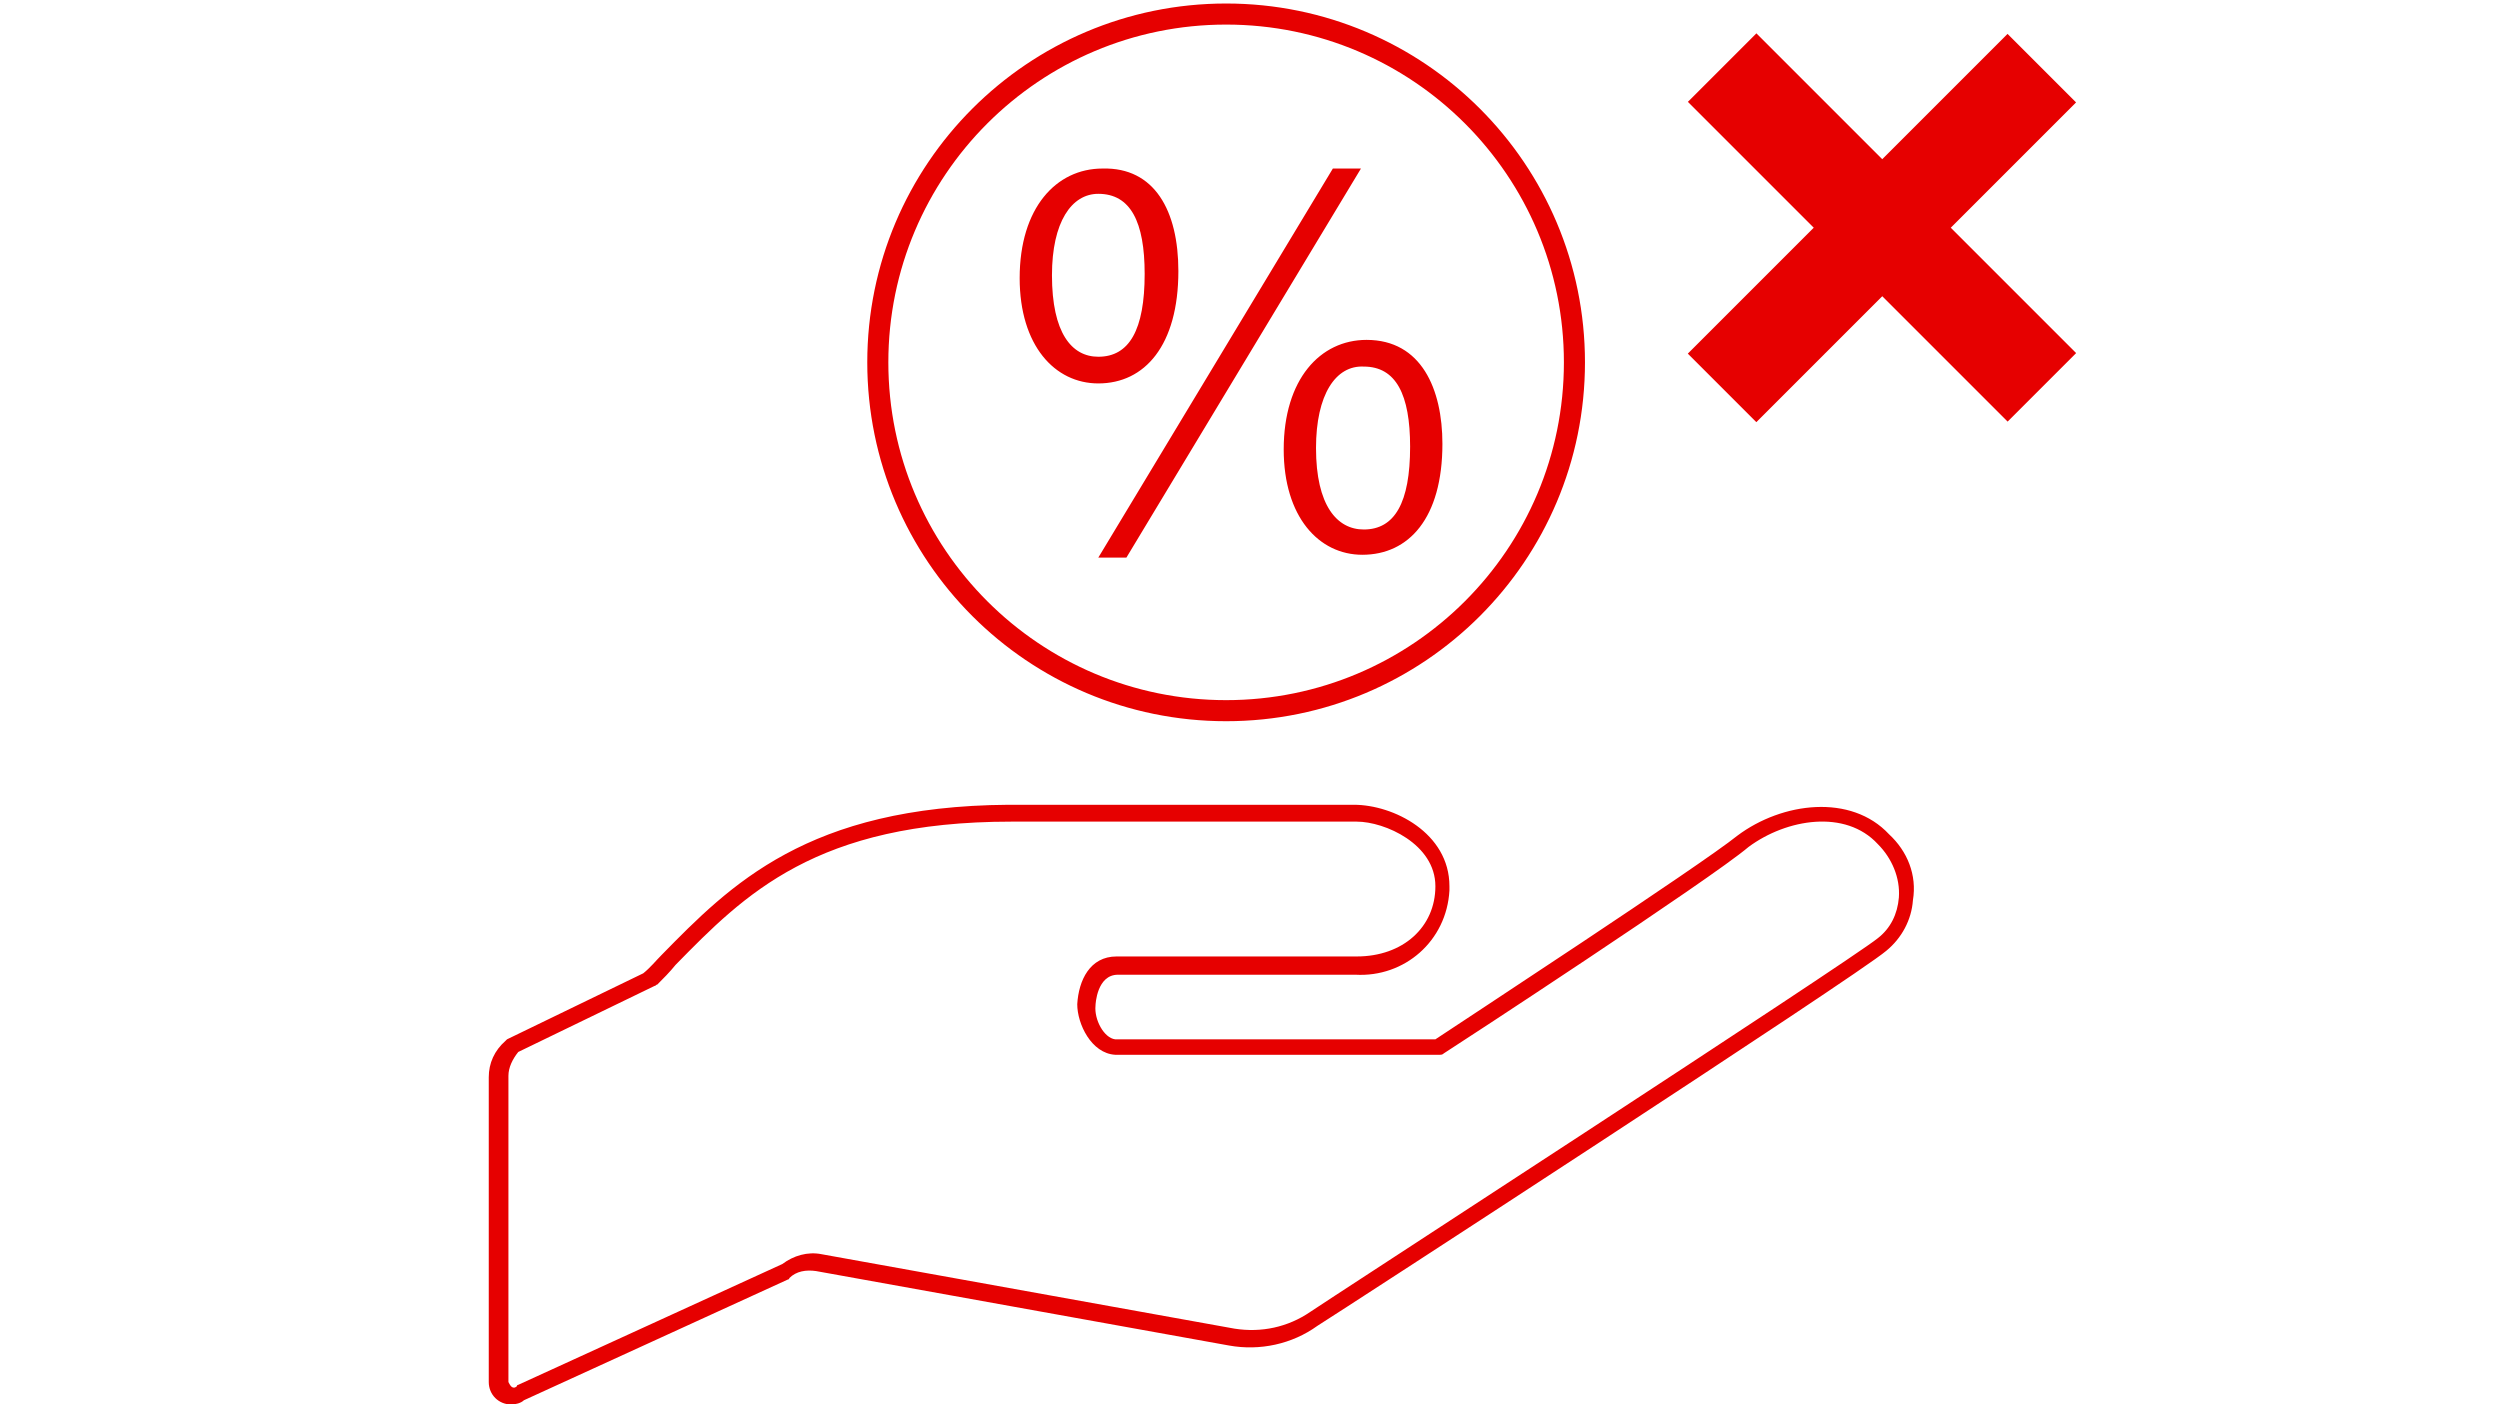 <?xml version="1.0" encoding="utf-8"?>
<!-- Generator: Adobe Illustrator 27.0.0, SVG Export Plug-In . SVG Version: 6.00 Build 0)  -->
<svg version="1.1" id="Layer_1" xmlns="http://www.w3.org/2000/svg" xmlns:xlink="http://www.w3.org/1999/xlink" x="0px" y="0px"
	 viewBox="0 0 178 100" style="enable-background:new 0 0 178 100;" xml:space="preserve">
<style type="text/css">
	.st0{fill:#E60000;}
	.st1{fill:none;}
	.st2{fill:none;stroke:#E60000;stroke-width:1.5;stroke-miterlimit:10;}
</style>
<rect x="130.6" y="0.1" transform="matrix(0.707 -0.707 0.707 0.707 27.772 99.516)" class="st0" width="6.9" height="32.2"/>
<rect x="117.9" y="12.8" transform="matrix(0.707 -0.707 0.707 0.707 27.767 99.484)" class="st0" width="32.2" height="6.9"/>
<path id="パス_5999" class="st1" d="M124.5,60.1c-2.7,2.3-20.9,14.2-21.7,14.7c-0.1,0.1-0.2,0.1-0.3,0.1H79.6c-0.1,0-0.1,0-0.2,0
	c-1.7-0.1-2.7-2.2-2.7-3.6c0-1.6,0.9-3.4,2.8-3.4h16.9c3.2,0,5.6-2.1,5.6-5c0-3.1-3.6-4.6-5.6-4.6H71.8C58,58.3,52.9,63.5,48,68.5
	c-0.4,0.5-0.9,0.9-1.3,1.4c0,0-0.1,0.1-0.2,0.1l-9.7,4.7c-0.5,0.4-0.7,1-0.7,1.7v21.7c0,0.2,0.2,0.3,0.4,0.4c0.1,0,0.2,0,0.2-0.1
	c0,0,0.1-0.1,0.1-0.1l18.8-8.6c0.8-0.6,1.8-0.9,2.8-0.7l29.4,5.3c1.9,0.3,3.8-0.1,5.4-1.2c0.4-0.3,38.4-24.9,40.4-26.6
	c0.9-0.7,1.4-1.7,1.5-2.8c0-1.4-0.5-2.8-1.5-3.8C131.4,57.5,127.2,58.1,124.5,60.1z"/>
<path id="パス_6000" class="st0" d="M134.5,59.4c-2.7-2.9-7.6-2.3-10.8,0.1c-2.6,2.1-19.7,13.3-21.5,14.5H79.5c-0.1,0-0.1,0-0.1,0
	c-0.8-0.1-1.5-1.4-1.4-2.4c0-0.1,0.1-2.2,1.6-2.2h16.9c3.5,0.2,6.5-2.4,6.7-6c0-0.1,0-0.2,0-0.3c0-3.8-4-5.8-6.8-5.8H71.8
	C57.5,57.4,52,63,47.1,68c-0.4,0.4-0.8,0.9-1.3,1.3l-9.7,4.7c0,0-0.1,0.1-0.1,0.1c-0.8,0.7-1.2,1.6-1.2,2.6v21.7
	c0,0.9,0.7,1.6,1.6,1.6h0c0.3,0,0.7-0.1,0.9-0.3l18.8-8.6c0.1,0,0.1-0.1,0.1-0.1c0.5-0.5,1.2-0.6,1.9-0.5l29.4,5.3
	c2.2,0.4,4.5-0.1,6.3-1.4c1.6-1,38.4-24.9,40.5-26.7c1.1-0.9,1.8-2.2,1.9-3.6C136.5,62.3,135.8,60.6,134.5,59.4z M133.7,66.8
	c-2.1,1.7-40,26.3-40.4,26.6c-1.6,1.1-3.5,1.5-5.4,1.2l-29.4-5.3c-1-0.2-2,0.1-2.8,0.7l-18.8,8.6c-0.1,0-0.1,0.1-0.1,0.1
	c-0.1,0.1-0.2,0.1-0.2,0.1c-0.2,0-0.3-0.2-0.4-0.4V76.6c0-0.6,0.3-1.2,0.7-1.7l9.7-4.7c0.1,0,0.1-0.1,0.2-0.1
	c0.4-0.4,0.9-0.9,1.3-1.4c4.9-5,10-10.2,23.9-10.2h24.6c2,0,5.6,1.6,5.6,4.6c0,2.9-2.3,5-5.6,5H79.5c-1.9,0-2.7,1.7-2.8,3.4
	c0,1.4,1,3.5,2.7,3.6c0.1,0,0.1,0,0.2,0h22.9c0.1,0,0.2,0,0.3-0.1c0.8-0.5,19-12.4,21.7-14.7c2.7-2,6.9-2.7,9.2-0.2
	c1,1,1.6,2.4,1.5,3.8C135.1,65.1,134.6,66.1,133.7,66.8z"/>
<g>
	<path class="st0" d="M83.9,19.3c0,5.3-2.4,8-5.7,8c-3.1,0-5.6-2.7-5.6-7.5c0-5,2.6-7.8,5.9-7.8C82.2,11.9,83.9,15,83.9,19.3z
		 M74.9,19.6c0,4.1,1.4,5.8,3.3,5.8c2.2,0,3.3-1.9,3.3-5.9c0-3.7-1-5.7-3.3-5.7C76.3,13.8,74.9,15.8,74.9,19.6z M78.2,39.7L94.9,12
		h2L80.2,39.7H78.2z M102.7,31.6c0,5.3-2.4,7.9-5.7,7.9c-3.1,0-5.6-2.7-5.6-7.5c0-5,2.6-7.8,5.9-7.8
		C101.2,24.2,102.7,27.7,102.7,31.6z M93.7,31.9c0,4.1,1.5,5.8,3.4,5.8c2.2,0,3.3-1.9,3.3-5.9c0-3.7-1-5.7-3.3-5.7
		C95.1,26,93.7,28.1,93.7,31.9z"/>
</g>
<circle class="st2" cx="87.3" cy="25.8" r="24.8"/>
</svg>
